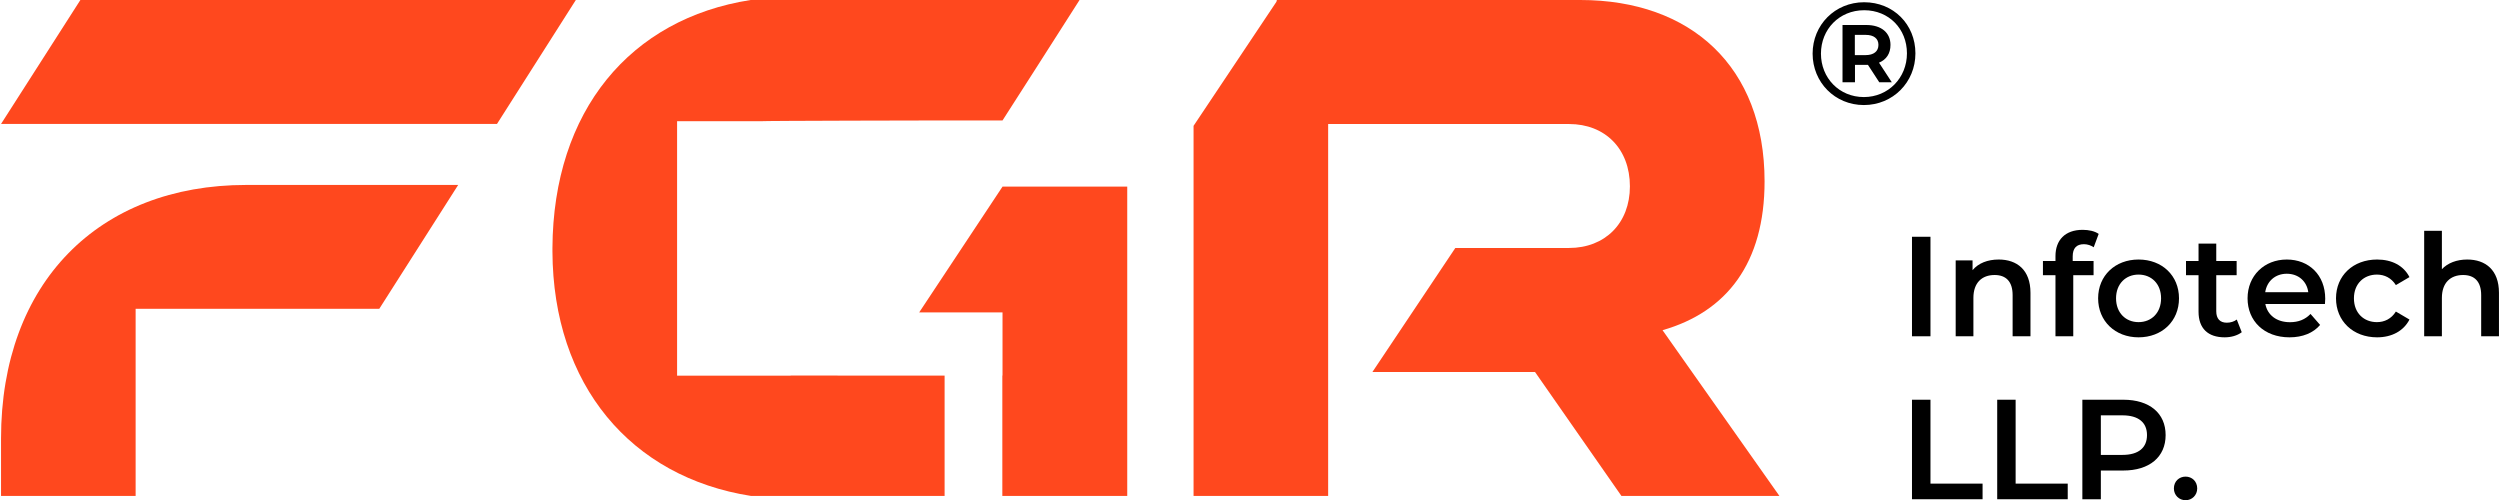 <?xml version="1.0" encoding="UTF-8"?>
<!DOCTYPE svg PUBLIC "-//W3C//DTD SVG 1.1//EN" "http://www.w3.org/Graphics/SVG/1.1/DTD/svg11.dtd">
<!-- Creator: CorelDRAW 2021 (64-Bit) -->
<svg xmlns="http://www.w3.org/2000/svg" xml:space="preserve" width="2314px" height="463px" version="1.1" shape-rendering="geometricPrecision" text-rendering="geometricPrecision" image-rendering="optimizeQuality" fill-rule="evenodd" clip-rule="evenodd"
viewBox="0 0 356.7 71.43"
 xmlns:xlink="http://www.w3.org/1999/xlink"
 xmlns:xodm="http://www.corel.com/coreldraw/odm/2003">
 <g id="Layer_x0020_1">
  <g id="_2388354479024">
   <polygon fill="black" fill-rule="nonzero" points="272.88,48.02 275.52,48.02 275.52,33.81 272.88,33.81 "/>
   <path fill="black" fill-rule="nonzero" d="M285.26 37.06c-1.58,0 -2.9,0.52 -3.73,1.52l0 -1.4 -2.41 0 0 10.84 2.53 0 0 -5.48c0,-2.17 1.22,-3.27 3.03,-3.27 1.62,0 2.57,0.93 2.57,2.87l0 5.88 2.55 0 0 -6.21c0,-3.27 -1.93,-4.75 -4.54,-4.75z"/>
   <path fill="black" fill-rule="nonzero" d="M297.43 34.87c0.53,0 1.02,0.18 1.4,0.44l0.71 -1.91c-0.57,-0.4 -1.42,-0.58 -2.29,-0.58 -2.52,0 -3.88,1.48 -3.88,3.75l0 0.7 -1.79 0 0 2.03 1.79 0 0 8.72 2.54 0 0 -8.72 2.9 0 0 -2.03 -2.98 0 0 -0.66c0,-1.16 0.54,-1.74 1.6,-1.74z"/>
   <path fill="black" fill-rule="nonzero" d="M305.23 46c-1.83,0 -3.21,-1.33 -3.21,-3.4 0,-2.07 1.38,-3.39 3.21,-3.39 1.85,0 3.22,1.32 3.22,3.39 0,2.07 -1.37,3.4 -3.22,3.4zm0 -8.94c-3.34,0 -5.77,2.3 -5.77,5.54 0,3.25 2.43,5.57 5.77,5.57 3.37,0 5.78,-2.32 5.78,-5.57 0,-3.24 -2.41,-5.54 -5.78,-5.54z"/>
   <path fill="black" fill-rule="nonzero" d="M319.26 45.63c-0.39,0.3 -0.9,0.45 -1.43,0.45 -0.97,0 -1.5,-0.57 -1.5,-1.63l0 -5.15 2.91 0 0 -2.03 -2.91 0 0 -2.48 -2.53 0 0 2.48 -1.79 0 0 2.03 1.79 0 0 5.21c0,2.4 1.36,3.66 3.73,3.66 0.92,0 1.82,-0.25 2.44,-0.73l-0.71 -1.81z"/>
   <path fill="black" fill-rule="nonzero" d="M323.32 41.73c0.24,-1.58 1.44,-2.64 3.08,-2.64 1.67,0 2.87,1.08 3.07,2.64l-6.15 0zm8.57 0.93c0,-3.39 -2.32,-5.6 -5.49,-5.6 -3.22,0 -5.6,2.31 -5.6,5.54 0,3.23 2.36,5.57 5.99,5.57 1.87,0 3.39,-0.62 4.37,-1.77l-1.37 -1.57c-0.77,0.8 -1.72,1.18 -2.94,1.18 -1.89,0 -3.21,-1.01 -3.51,-2.6l8.51 0c0.02,-0.24 0.04,-0.54 0.04,-0.75z"/>
   <path fill="black" fill-rule="nonzero" d="M339.27 46c-1.86,0 -3.28,-1.29 -3.28,-3.4 0,-2.09 1.42,-3.39 3.28,-3.39 1.08,0 2.06,0.47 2.71,1.5l1.94 -1.14c-0.83,-1.64 -2.51,-2.51 -4.62,-2.51 -3.43,0 -5.87,2.3 -5.87,5.54 0,3.25 2.44,5.57 5.87,5.57 2.11,0 3.79,-0.92 4.62,-2.54l-1.94 -1.14c-0.65,1.04 -1.63,1.51 -2.71,1.51z"/>
   <path fill="black" fill-rule="nonzero" d="M352.17 37.06c-1.5,0 -2.78,0.49 -3.62,1.38l0 -5.48 -2.53 0 0 15.06 2.53 0 0 -5.48c0,-2.17 1.23,-3.27 3.03,-3.27 1.62,0 2.58,0.93 2.58,2.87l0 5.88 2.54 0 0 -6.21c0,-3.27 -1.93,-4.75 -4.53,-4.75z"/>
   <polygon fill="black" fill-rule="nonzero" points="275.52,69.06 275.52,57.08 272.88,57.08 272.88,71.29 282.96,71.29 282.96,69.06 "/>
   <polygon fill="black" fill-rule="nonzero" points="287.68,69.06 287.68,57.08 285.05,57.08 285.05,71.29 295.12,71.29 295.12,69.06 "/>
   <path fill="black" fill-rule="nonzero" d="M302.93 64.96l-3.08 0 0 -5.65 3.08 0c2.32,0 3.51,1.04 3.51,2.82 0,1.79 -1.19,2.83 -3.51,2.83zm0.13 -7.88l-5.85 0 0 14.21 2.64 0 0 -4.1 3.21 0c3.73,0 6.04,-1.93 6.04,-5.06 0,-3.14 -2.31,-5.05 -6.04,-5.05z"/>
   <path fill="black" fill-rule="nonzero" d="M311.95 68.06c-0.92,0 -1.67,0.67 -1.67,1.69 0,0.97 0.75,1.68 1.67,1.68 0.91,0 1.66,-0.71 1.66,-1.68 0,-1.02 -0.75,-1.69 -1.66,-1.69z"/>
   <path fill="black" fill-rule="nonzero" d="M266.26 7.87l-1.54 0 0 -2.89 1.54 0c1.16,0 1.83,0.52 1.83,1.43 0,0.92 -0.67,1.46 -1.83,1.46zm3.55 -1.46c0,-1.72 -1.29,-2.84 -3.45,-2.84l-3.4 0 0 8.18 1.78 0 0 -2.49 1.85 0 1.62 2.49 1.79 0 -1.83 -2.8c1.06,-0.44 1.64,-1.31 1.64,-2.54zm-3.8 7.45c-3.52,0 -6.13,-2.73 -6.13,-6.2 0,-3.47 2.61,-6.2 6.17,-6.2 3.54,0 6.11,2.67 6.11,6.16 0,3.49 -2.66,6.24 -6.15,6.24zm0.04 -13.54c-4.18,0 -7.36,3.25 -7.36,7.34 0,4.09 3.18,7.34 7.32,7.34 4.14,0 7.36,-3.25 7.36,-7.38 0,-4.14 -3.14,-7.3 -7.32,-7.3zm0.21 7.55l-1.54 0 0 -2.89 1.54 0c1.16,0 1.83,0.52 1.83,1.43 0,0.92 -0.67,1.46 -1.83,1.46zm1.91 1.08c1.06,-0.44 1.64,-1.31 1.64,-2.54 0,-1.72 -1.29,-2.84 -3.45,-2.84l-3.4 0 0 8.18 1.78 0 0 -2.49 1.85 0 1.62 2.49 1.79 0 -1.83 -2.8zm-1.91 -1.08l-1.54 0 0 -2.89 1.54 0c1.16,0 1.83,0.52 1.83,1.43 0,0.92 -0.67,1.46 -1.83,1.46zm1.91 1.08c1.06,-0.44 1.64,-1.31 1.64,-2.54 0,-1.72 -1.29,-2.84 -3.45,-2.84l-3.4 0 0 8.18 1.78 0 0 -2.49 1.85 0 1.62 2.49 1.79 0 -1.83 -2.8z"/>
   <path fill="#FF481E" fill-rule="nonzero" d="M237.26 47.15c9.2,-2.63 14.57,-9.62 14.57,-21.25 0,-16.38 -10.52,-25.9 -26.31,-25.9l-43.33 0 -0.07 0.26 -11.83 17.71 0 52.85 19.22 0 0 -53.11 34.4 0c5.15,0 8.69,3.54 8.69,8.9 0,5.26 -3.54,8.8 -8.69,8.8l-16.24 0 -11.84 17.71 23.22 0 12.34 17.7 22.56 0 -16.69 -23.67z"/>
   <path fill="#FF481E" fill-rule="nonzero" d="M142.96 70.82l0.05 0 0 -17.18 -0.05 0 0 17.18zm0 0l0.05 0 0 -17.19 -0.05 0 0 17.19zm-35.92 -70.82c-17.17,2.67 -28.2,15.79 -28.3,35.42 0,0.1 0,0.2 0,0.3 0,0.07 0,0.13 0,0.2 0.08,19.05 11.18,32.21 28.37,34.9l27.63 0 0 -17.19 -15.06 0 -4.38 -0.01 -2.54 0 0 0.02 -16.22 0 0 -36.33 11.83 0c0.71,-0.07 25.34,-0.11 25.34,-0.11l9.3 0 4.78 -7.46 6.22 -9.74 -46.97 0zm35.92 70.82l0.05 0 0 -17.19 -0.05 0 0 17.19z"/>
   <polygon fill="#FF481E" fill-rule="nonzero" points="160.82,26.65 160.82,70.82 143.01,70.82 143.01,44.61 131.11,44.61 143.01,26.65 "/>
   <path fill="#FF481E" fill-rule="nonzero" d="M35.01 26.41c-21.05,0 -35.01,13.96 -35.01,36.21l0 8.2 19.22 0 0 -26.72 34.79 0 11.27 -17.69 -30.27 0zm-23.68 -26.41l-11.33 17.7 70.82 0 11.26 -17.7 -70.75 0z"/>
  </g>
 </g>
</svg>
